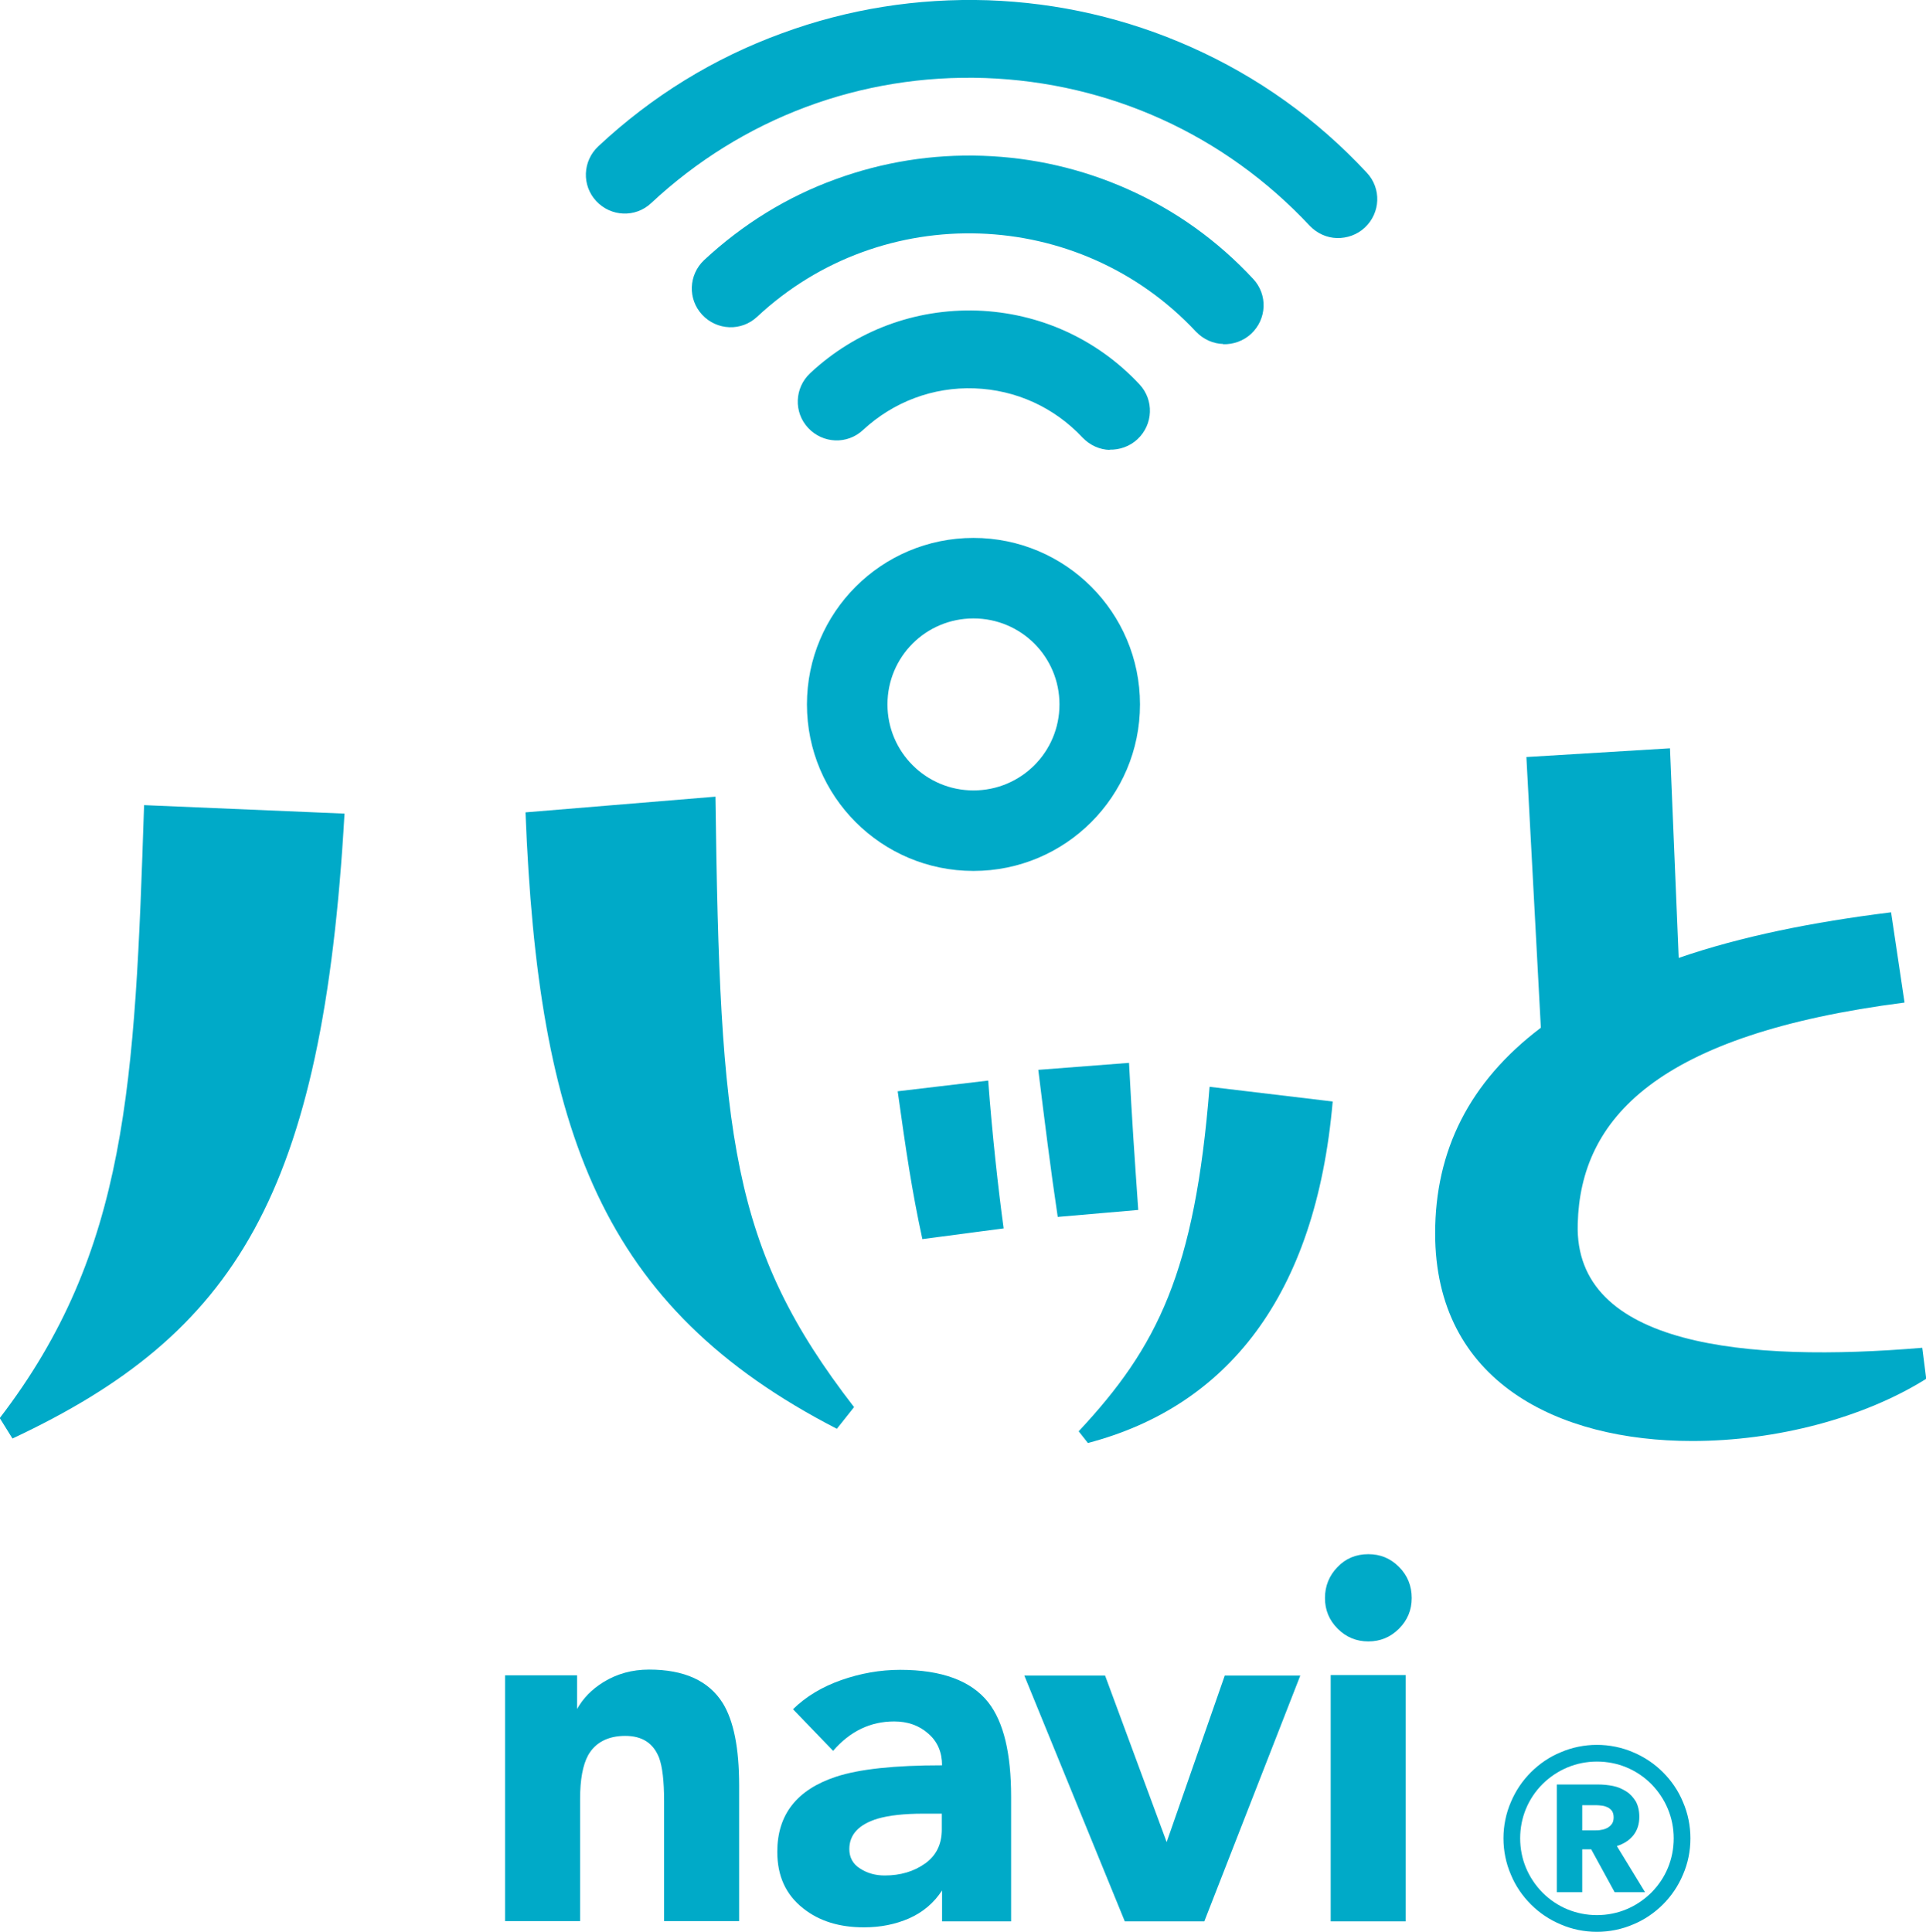 <?xml version="1.0" encoding="UTF-8"?><svg id="_レイヤー_2" xmlns="http://www.w3.org/2000/svg" viewBox="0 0 77.26 77.5"><defs><style>.cls-1{fill:#00aac8;}</style></defs><g id="_レイヤー_5"><path class="cls-1" d="M23.15,67.22v1.34c.24-.43.59-.79,1.06-1.08.54-.33,1.14-.5,1.83-.5,1.41,0,2.39.45,2.95,1.34.44.71.66,1.81.66,3.31v5.44h-3.01v-4.82c0-.8-.07-1.38-.2-1.73-.23-.59-.68-.88-1.36-.88s-1.2.26-1.49.78c-.21.39-.32.97-.32,1.75v4.9h-3.01v-9.86h2.89Z"/><path class="cls-1" d="M34.65,77.32c-.98,0-1.79-.25-2.43-.76-.7-.55-1.04-1.3-1.04-2.27,0-1.49.78-2.49,2.35-3.01.94-.31,2.35-.46,4.26-.46,0-.52-.18-.95-.55-1.27-.37-.33-.83-.49-1.37-.49-.95,0-1.77.39-2.45,1.18l-1.61-1.67c.52-.51,1.17-.9,1.94-1.17.77-.27,1.56-.41,2.36-.41,1.67,0,2.85.44,3.53,1.3.62.79.92,2.05.92,3.79v5h-2.77v-1.24c-.33.51-.78.88-1.32,1.12-.55.24-1.15.36-1.81.36ZM34.07,74.18c0,.33.14.6.43.78.29.19.62.28.99.28.63,0,1.17-.16,1.62-.48.45-.32.67-.78.67-1.36v-.64h-.74c-.78,0-1.38.07-1.83.2-.76.23-1.14.64-1.14,1.22Z"/><path class="cls-1" d="M44.33,67.22l2.47,6.68,2.33-6.68h3.03l-3.85,9.86h-3.19l-4.03-9.86h3.25Z"/><path class="cls-1" d="M56.63,64.11c0,.48-.17.89-.51,1.23-.34.34-.75.51-1.23.51s-.89-.17-1.23-.51c-.34-.34-.51-.75-.51-1.23s.17-.9.5-1.24c.33-.35.75-.52,1.24-.52s.89.17,1.23.51c.34.34.51.76.51,1.25ZM56.39,67.2v9.88h-3.01v-9.88h3.01Z"/><path class="cls-1" d="M13.82,32.64c-.87,15.28-4.36,20.87-13.32,25.07l-.51-.82c5.14-6.7,5.42-13.4,5.79-24.59l8.04.34ZM28.7,31.96c.18,13.64.6,18.08,5.56,24.49l-.69.87c-9.46-4.87-11.99-11.96-12.49-24.73l7.62-.63Z"/><path class="cls-1" d="M39.64,43.35c.16,2.14.4,4.32.62,5.93l-3.26.43c-.43-1.99-.65-3.51-.99-5.93l3.63-.43ZM45.29,42.64c.12,2.33.22,3.73.37,5.9l-3.23.28c-.28-1.86-.53-3.88-.78-5.9l3.63-.28ZM53.46,44.19c-.68,7.83-4.26,12.24-9.82,13.7l-.37-.47c3.17-3.39,4.66-6.4,5.25-13.82l4.94.59Z"/><path class="cls-1" d="M77.26,55.32c-2.49,1.56-5.99,2.49-9.38,2.49-5.37,0-10.31-2.37-10.31-8.33,0-3.31,1.36-6.07,4.24-8.25l-.58-10.86,5.76-.35.35,8.41c2.49-.86,5.37-1.44,8.52-1.83l.54,3.62c-9.96,1.28-13,4.67-13.11,8.87-.16,4.94,6.81,5.57,13.82,4.98l.16,1.25Z"/><path class="cls-1" d="M39.05,21.58c-3.69,0-6.68,2.99-6.68,6.68s2.99,6.68,6.68,6.68,6.68-2.99,6.68-6.68-2.99-6.68-6.68-6.68ZM39.05,31.71c-1.9,0-3.45-1.54-3.45-3.45s1.54-3.45,3.45-3.45,3.45,1.54,3.45,3.45-1.54,3.45-3.45,3.45Z"/><path class="cls-1" d="M44.52,18.05c-.4-.01-.79-.18-1.09-.49-1.14-1.22-2.68-1.92-4.34-1.98-1.66-.06-3.25.54-4.47,1.67-.63.59-1.61.55-2.2-.08-.59-.63-.55-1.61.08-2.2,1.82-1.7,4.2-2.59,6.7-2.51,2.5.09,4.81,1.14,6.51,2.96.59.63.55,1.61-.08,2.2-.31.29-.72.43-1.12.42Z"/><path class="cls-1" d="M49.07,13.8c-.4-.01-.79-.18-1.09-.49-4.69-5.02-12.59-5.29-17.61-.6-.63.59-1.61.55-2.2-.08-.59-.63-.55-1.61.08-2.2,1.54-1.43,3.31-2.53,5.27-3.24,1.89-.69,3.88-1.01,5.9-.94,2.02.07,3.98.52,5.82,1.34,1.91.85,3.6,2.06,5.03,3.6.59.63.55,1.61-.08,2.2-.31.29-.72.43-1.12.42Z"/><path class="cls-1" d="M53.63,9.55c-.4-.01-.79-.18-1.09-.49-3.41-3.65-8.03-5.75-13.02-5.93-4.99-.17-9.75,1.61-13.4,5.02-.63.59-1.61.55-2.2-.08-.59-.63-.55-1.61.08-2.2,2.15-2.01,4.63-3.54,7.38-4.54C34.02.36,36.8-.08,39.63.01c2.83.1,5.57.73,8.15,1.88,2.67,1.19,5.04,2.88,7.05,5.04.59.63.55,1.61-.08,2.2-.31.29-.72.43-1.12.42Z"/><path class="cls-1" d="M64.77,75.91l-.94-1.72h-.36v1.72h-1.02v-4.32h1.65c.21,0,.41.02.61.06.2.04.37.12.53.22.16.1.28.24.38.4.09.17.14.37.14.62,0,.29-.08.54-.24.74-.16.2-.38.34-.66.43l1.13,1.85h-1.22ZM64.73,72.91c0-.1-.02-.18-.06-.25-.04-.06-.1-.11-.17-.15-.07-.03-.14-.06-.23-.07-.08-.01-.16-.02-.24-.02h-.56v1.01h.5c.09,0,.17,0,.26-.02.09-.01.17-.04.25-.08.07-.04.13-.09.18-.16.05-.07.07-.16.07-.27Z"/><path class="cls-1" d="M64.06,77.5c-.51,0-1-.1-1.46-.3-.45-.19-.85-.46-1.19-.8-.34-.34-.62-.75-.8-1.19-.2-.46-.3-.96-.3-1.46s.1-1,.3-1.46c.19-.45.46-.85.8-1.19.34-.34.75-.62,1.19-.8.46-.2.96-.3,1.46-.3s1,.1,1.46.3c.45.19.85.46,1.19.8.34.34.62.75.8,1.19.2.46.3.96.3,1.46h0c0,.51-.1,1-.3,1.46-.19.45-.46.85-.8,1.19-.34.34-.75.62-1.19.8-.46.2-.96.3-1.46.3ZM64.06,70.67c-.82,0-1.59.32-2.18.9-.58.58-.9,1.35-.9,2.18s.32,1.59.9,2.18c.58.58,1.35.9,2.18.9s1.59-.32,2.18-.9c.58-.58.9-1.35.9-2.18,0-.82-.32-1.59-.9-2.18-.58-.58-1.35-.9-2.18-.9Z"/></g></svg>
